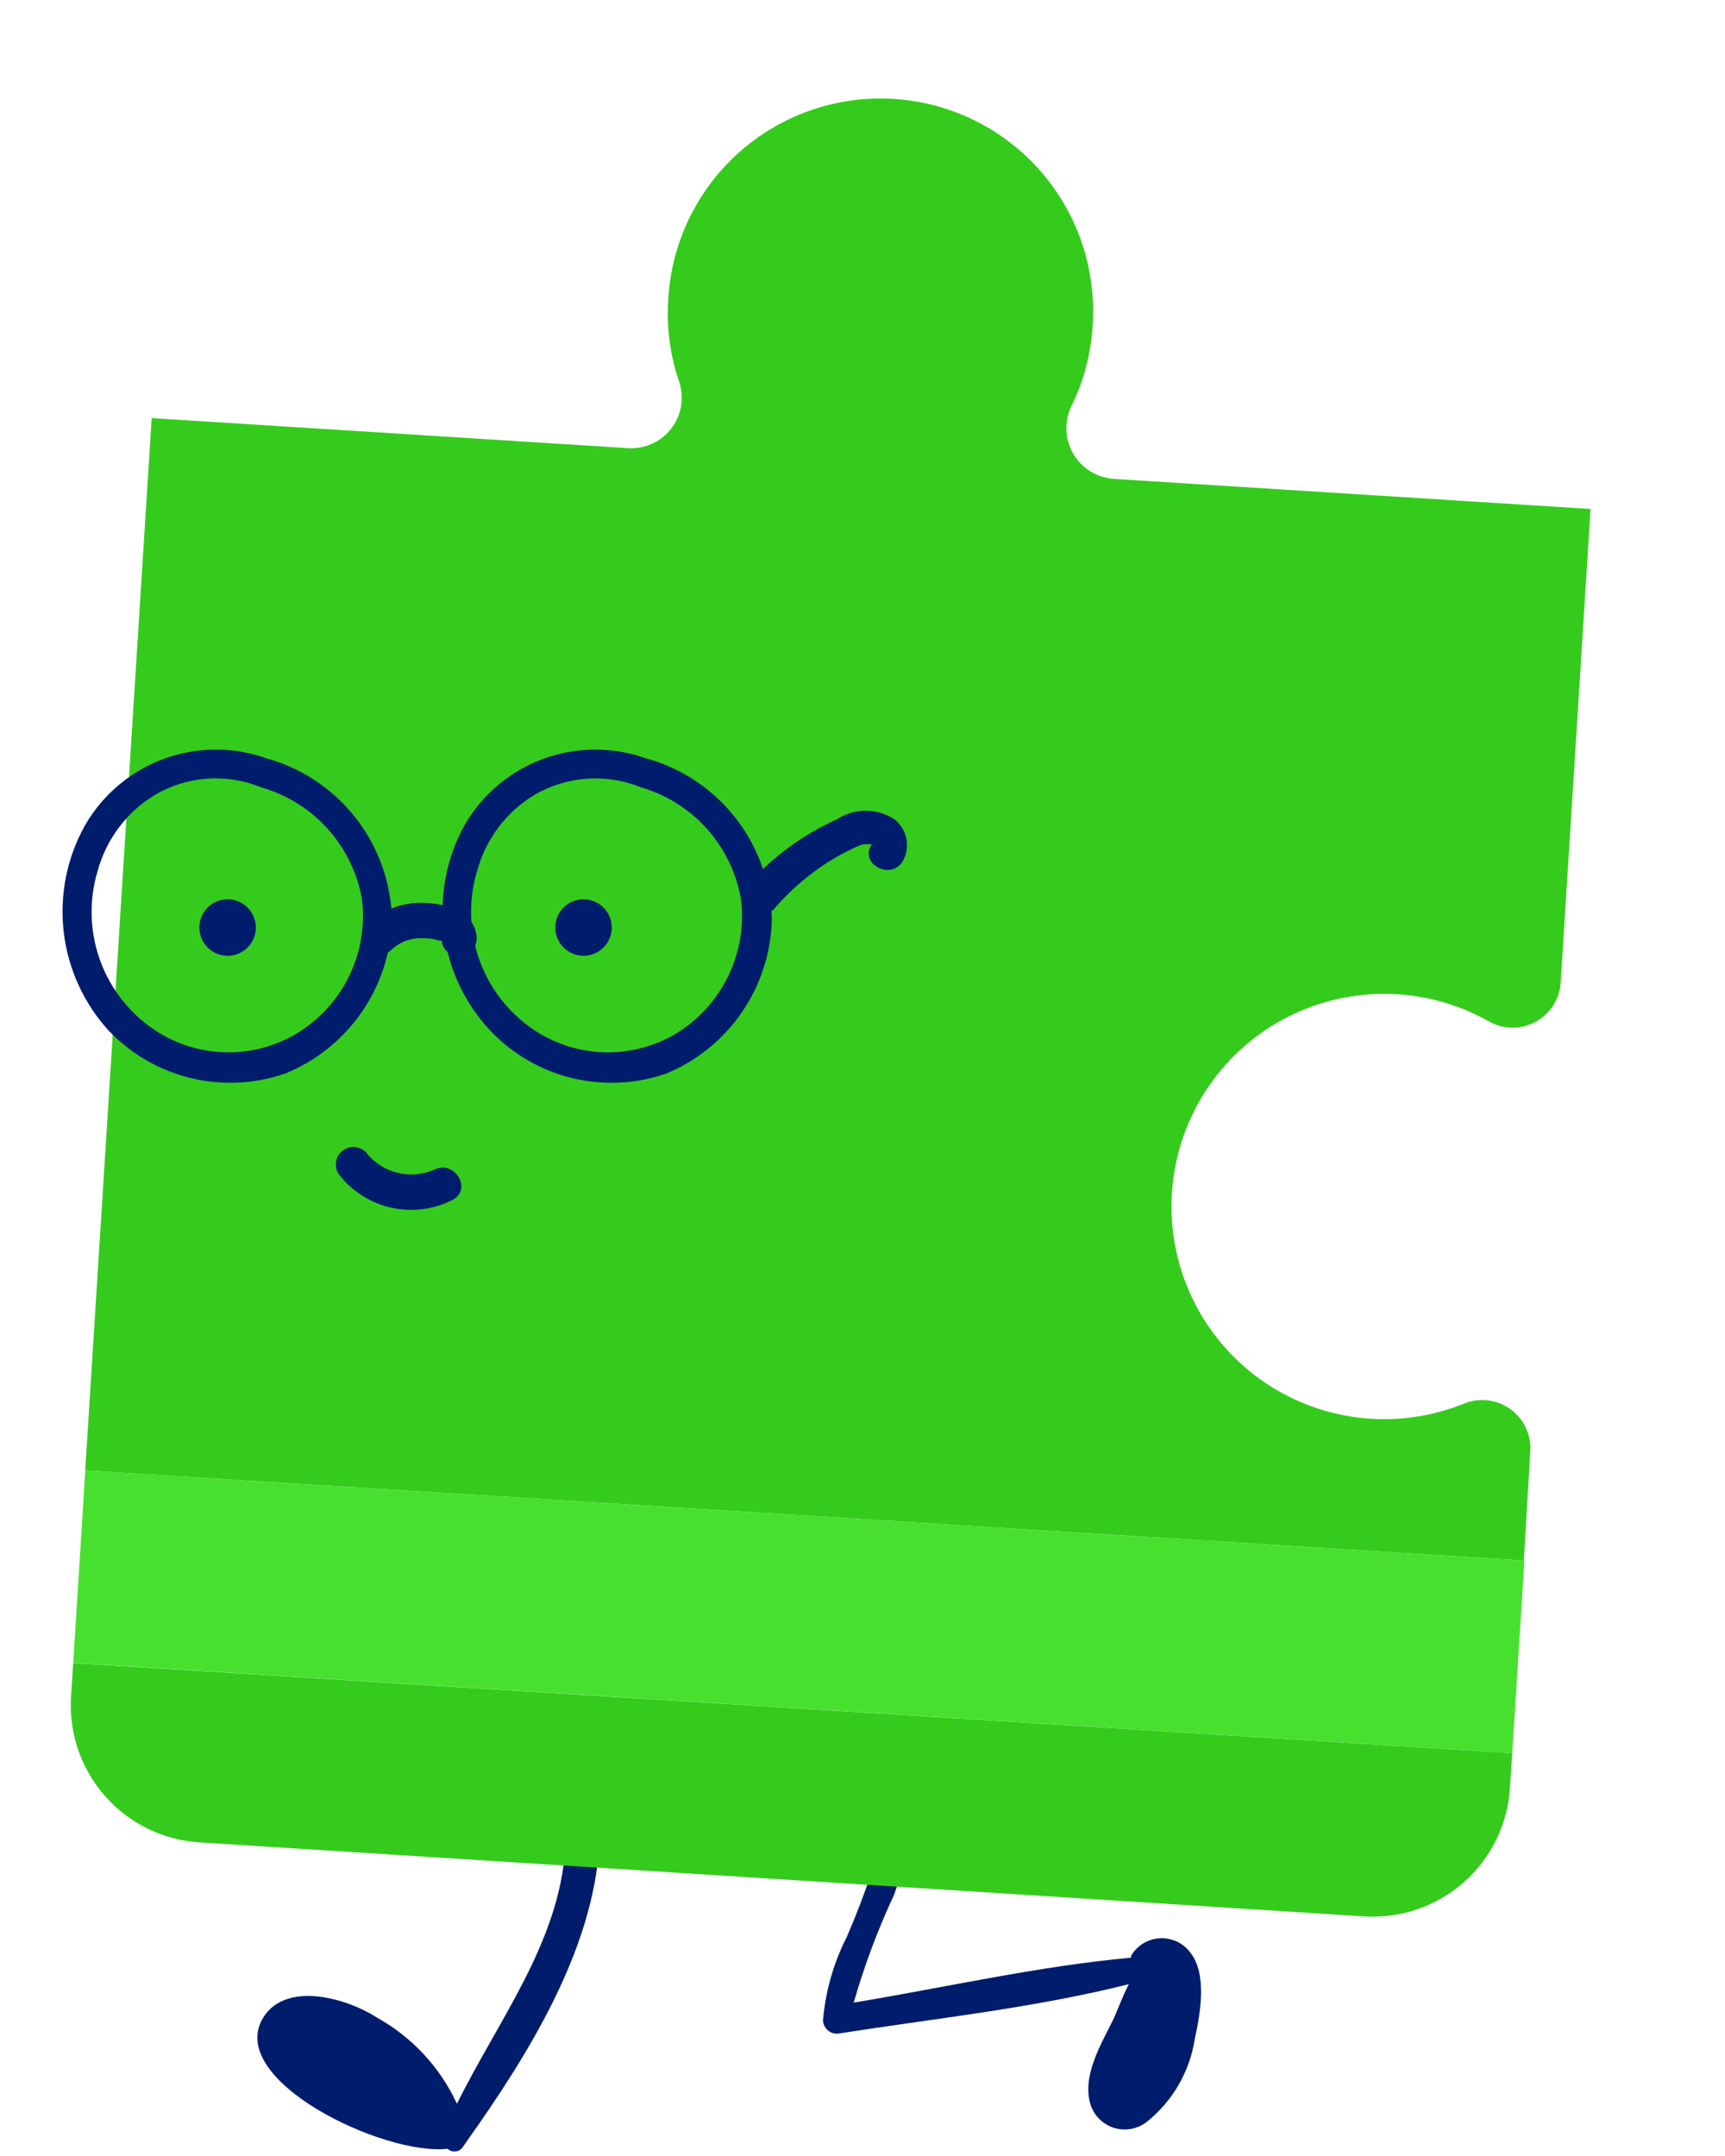 <?xml version="1.0" encoding="UTF-8"?> <svg xmlns="http://www.w3.org/2000/svg" width="144" height="180" viewBox="0 0 144 180" fill="none"> <g clip-path="url(#clip0_751_1417)"> <path d="M50.021 154.104C50.021 152.296 47.322 152.458 47.187 154.266C46.701 162.174 41.573 168.679 38.146 175.642C36.736 172.59 34.391 170.067 31.452 168.436C29.05 166.87 23.922 165.332 21.979 168.436C18.767 173.645 32.046 180.014 37.363 179.393C37.451 179.477 37.556 179.541 37.671 179.58C37.786 179.619 37.908 179.632 38.029 179.619C38.149 179.607 38.266 179.568 38.37 179.505C38.474 179.443 38.563 179.359 38.632 179.258L39.063 178.638C44.11 171.512 49.481 162.849 50.021 154.104Z" fill="#001C6C"></path> <path d="M99.74 170.217C100.199 168.112 100.793 164.819 99.362 163.011C99.07 162.619 98.684 162.304 98.241 162.097C97.797 161.889 97.309 161.795 96.82 161.821C96.331 161.848 95.857 161.995 95.438 162.25C95.02 162.505 94.671 162.859 94.423 163.281C94.423 163.281 94.423 163.281 94.423 163.443C86.704 164.145 78.931 165.926 71.266 167.194C72.153 164.106 73.281 161.092 74.64 158.18C75.504 155.751 76.205 153.268 76.88 150.785C77.312 149.273 74.856 148.734 74.505 150.272C73.567 154.18 72.293 157.999 70.699 161.689C69.587 163.867 68.909 166.241 68.702 168.679C68.709 168.834 68.747 168.986 68.813 169.126C68.88 169.266 68.974 169.391 69.089 169.494C69.205 169.597 69.34 169.676 69.487 169.726C69.634 169.776 69.789 169.796 69.944 169.785C78.04 168.517 86.272 167.653 94.234 165.656C93.695 166.682 93.29 167.842 92.939 168.598C91.913 170.676 90.24 173.402 91.076 175.831C91.244 176.283 91.518 176.688 91.875 177.011C92.232 177.335 92.662 177.567 93.128 177.689C93.594 177.811 94.083 177.818 94.553 177.711C95.023 177.604 95.46 177.385 95.827 177.073C97.933 175.35 99.328 172.908 99.74 170.217V170.217Z" fill="#001C6C"></path> </g> <path d="M126.048 149.237L126.237 146.365L6.112 138.844L6.68 129.833L5.93 141.663C5.74 144.696 6.763 147.68 8.773 149.958C10.783 152.237 13.616 153.624 16.648 153.815L113.891 159.996C115.396 160.09 116.905 159.886 118.332 159.396C119.758 158.906 121.073 158.14 122.203 157.14C123.332 156.141 124.253 154.928 124.913 153.572C125.573 152.216 125.959 150.743 126.048 149.237V149.237Z" fill="#35CB1C"></path> <path d="M126.708 138.723L127.741 121.256C127.801 120.561 127.679 119.862 127.387 119.228C127.095 118.594 126.643 118.047 126.076 117.64C125.508 117.233 124.845 116.981 124.151 116.908C123.457 116.835 122.755 116.944 122.116 117.223C119.334 118.331 116.317 118.717 113.346 118.346C110.375 117.975 107.546 116.858 105.122 115.1C102.698 113.341 100.759 110.998 99.484 108.289C98.209 105.58 97.639 102.592 97.829 99.604C98.019 96.615 98.962 93.724 100.569 91.197C102.177 88.671 104.397 86.593 107.024 85.155C109.651 83.718 112.598 82.968 115.593 82.975C118.587 82.983 121.531 83.748 124.15 85.198C124.751 85.57 125.44 85.777 126.146 85.798C126.853 85.819 127.552 85.654 128.174 85.319C128.797 84.984 129.32 84.491 129.691 83.889C130.063 83.288 130.269 82.6 130.29 81.893L132.777 42.494L92.989 39.981C92.294 39.937 91.62 39.722 91.028 39.356C90.435 38.99 89.942 38.483 89.592 37.881C89.242 37.279 89.045 36.6 89.02 35.904C88.995 35.208 89.141 34.516 89.447 33.89C90.511 31.721 91.116 29.355 91.223 26.941C91.481 22.241 89.861 17.632 86.721 14.127C83.58 10.622 79.176 8.508 74.477 8.25C69.778 7.992 65.168 9.611 61.663 12.752C58.158 15.892 56.044 20.296 55.786 24.995C55.627 27.332 55.937 29.677 56.699 31.892C56.915 32.549 56.966 33.25 56.848 33.931C56.729 34.613 56.445 35.255 56.02 35.8C55.594 36.346 55.041 36.778 54.409 37.059C53.777 37.341 53.086 37.462 52.396 37.413L12.661 34.907L7.112 122.769L127.238 130.289L126.708 138.723Z" fill="#35CB1C"></path> <path d="M126.237 146.364L126.722 138.656L127.242 130.289L7.117 122.769L6.679 129.833L6.113 138.831L126.237 146.364Z" fill="#48E02E"></path> <path d="M22.86 63.55C20.024 62.371 16.855 62.269 13.949 63.262C11.042 64.255 8.598 66.275 7.076 68.942C5.575 71.644 4.961 74.748 5.32 77.818C5.678 80.887 6.992 83.766 9.076 86.049C10.931 87.999 13.308 89.373 15.924 90.006C18.54 90.639 21.283 90.505 23.825 89.62C26.385 88.578 28.588 86.815 30.166 84.546C31.745 82.276 32.631 79.598 32.717 76.835C32.666 73.811 31.656 70.882 29.833 68.469C28.01 66.056 25.469 64.284 22.575 63.407C22.262 63.317 21.927 63.355 21.642 63.512C21.358 63.67 21.147 63.934 21.057 64.246C20.967 64.559 21.005 64.894 21.162 65.179C21.32 65.463 21.584 65.674 21.896 65.764C24.015 66.385 25.918 67.588 27.389 69.235C28.86 70.883 29.839 72.909 30.217 75.085C30.486 77.282 30.114 79.51 29.144 81.5C28.174 83.49 26.649 85.156 24.753 86.299C22.892 87.406 20.748 87.946 18.584 87.851C16.421 87.755 14.332 87.03 12.575 85.763C10.572 84.321 9.069 82.29 8.276 79.954C7.482 77.617 7.437 75.091 8.147 72.728C8.877 70.029 10.633 67.722 13.04 66.3C14.332 65.564 15.771 65.125 17.253 65.014C18.735 64.903 20.224 65.123 21.611 65.657C23.039 66.3 24.289 64.157 22.86 63.55V63.55Z" fill="#001C6C"></path> <path d="M54.538 63.55C51.701 62.371 48.532 62.269 45.626 63.262C42.719 64.255 40.275 66.275 38.753 68.942C37.264 71.659 36.674 74.776 37.065 77.849C37.456 80.922 38.809 83.792 40.931 86.049C42.778 87.999 45.15 89.374 47.76 90.008C50.371 90.642 53.109 90.507 55.645 89.62C58.185 88.561 60.365 86.792 61.924 84.524C63.482 82.256 64.353 79.586 64.43 76.835C64.376 73.807 63.361 70.874 61.531 68.46C59.702 66.047 57.153 64.277 54.252 63.407C53.939 63.322 53.606 63.364 53.324 63.525C53.043 63.686 52.837 63.952 52.752 64.264C52.667 64.577 52.709 64.91 52.87 65.192C53.031 65.473 53.296 65.679 53.609 65.764C55.715 66.397 57.603 67.604 59.06 69.251C60.517 70.897 61.486 72.918 61.858 75.085C62.127 77.278 61.757 79.502 60.794 81.49C59.832 83.479 58.317 85.148 56.43 86.299C54.569 87.406 52.425 87.946 50.261 87.851C48.097 87.755 46.009 87.03 44.252 85.763C42.249 84.321 40.746 82.29 39.953 79.954C39.159 77.617 39.114 75.091 39.824 72.728C40.554 70.029 42.309 67.722 44.717 66.3C46.016 65.566 47.461 65.128 48.948 65.017C50.436 64.906 51.93 65.124 53.323 65.657C54.752 66.3 56.002 64.157 54.538 63.55Z" fill="#001C6C"></path> <path d="M19.002 79.798C20.303 79.798 21.358 78.743 21.358 77.441C21.358 76.139 20.303 75.084 19.002 75.084C17.7 75.084 16.645 76.139 16.645 77.441C16.645 78.743 17.7 79.798 19.002 79.798Z" fill="#001C6C"></path> <path d="M48.712 79.797C50.014 79.797 51.069 78.742 51.069 77.441C51.069 76.139 50.014 75.084 48.712 75.084C47.411 75.084 46.355 76.139 46.355 77.441C46.355 78.742 47.411 79.797 48.712 79.797Z" fill="#001C6C"></path> <path d="M28.467 98.262C29.568 99.588 31.086 100.5 32.772 100.851C34.459 101.201 36.215 100.968 37.752 100.191C39.466 99.334 37.967 96.798 36.252 97.655C35.273 98.084 34.179 98.174 33.143 97.908C32.107 97.643 31.19 97.038 30.538 96.191C30.402 96.055 30.241 95.947 30.063 95.874C29.886 95.8 29.695 95.762 29.503 95.762C29.31 95.762 29.12 95.8 28.942 95.874C28.765 95.947 28.603 96.055 28.467 96.191C28.331 96.327 28.223 96.488 28.15 96.666C28.076 96.844 28.038 97.034 28.038 97.227C28.038 97.419 28.076 97.609 28.15 97.787C28.223 97.965 28.331 98.126 28.467 98.262V98.262Z" fill="#001C6C"></path> <path d="M32.827 79.155C33.535 78.564 34.443 78.27 35.363 78.334C35.813 78.321 36.261 78.394 36.684 78.548H36.898V78.762C37.007 79.138 37.258 79.457 37.598 79.651C37.938 79.844 38.341 79.897 38.72 79.798C39.091 79.682 39.404 79.43 39.596 79.091C39.788 78.753 39.845 78.355 39.755 77.977C39.469 76.155 37.362 75.513 35.791 75.405C34.876 75.314 33.951 75.417 33.077 75.706C32.204 75.995 31.401 76.465 30.72 77.084C29.399 78.441 31.506 80.655 32.827 79.155Z" fill="#001C6C"></path> <path d="M64.5 76.017C65.772 74.517 67.251 73.207 68.892 72.124C69.701 71.597 70.549 71.131 71.428 70.731C71.651 70.611 71.892 70.527 72.142 70.481H72.785C71.678 72.053 74.249 73.517 75.321 71.981C75.665 71.409 75.79 70.732 75.672 70.075C75.553 69.417 75.2 68.826 74.678 68.41C73.962 67.94 73.124 67.689 72.267 67.689C71.411 67.689 70.573 67.94 69.857 68.41C66.992 69.702 64.436 71.589 62.357 73.945C61.143 75.374 63.214 77.517 64.428 76.017H64.5Z" fill="#001C6C"></path> <defs> <clipPath id="clip0_751_1417"> <rect width="78.81" height="30.282" fill="white" transform="translate(21.469 149.353)"></rect> </clipPath> </defs> </svg> 